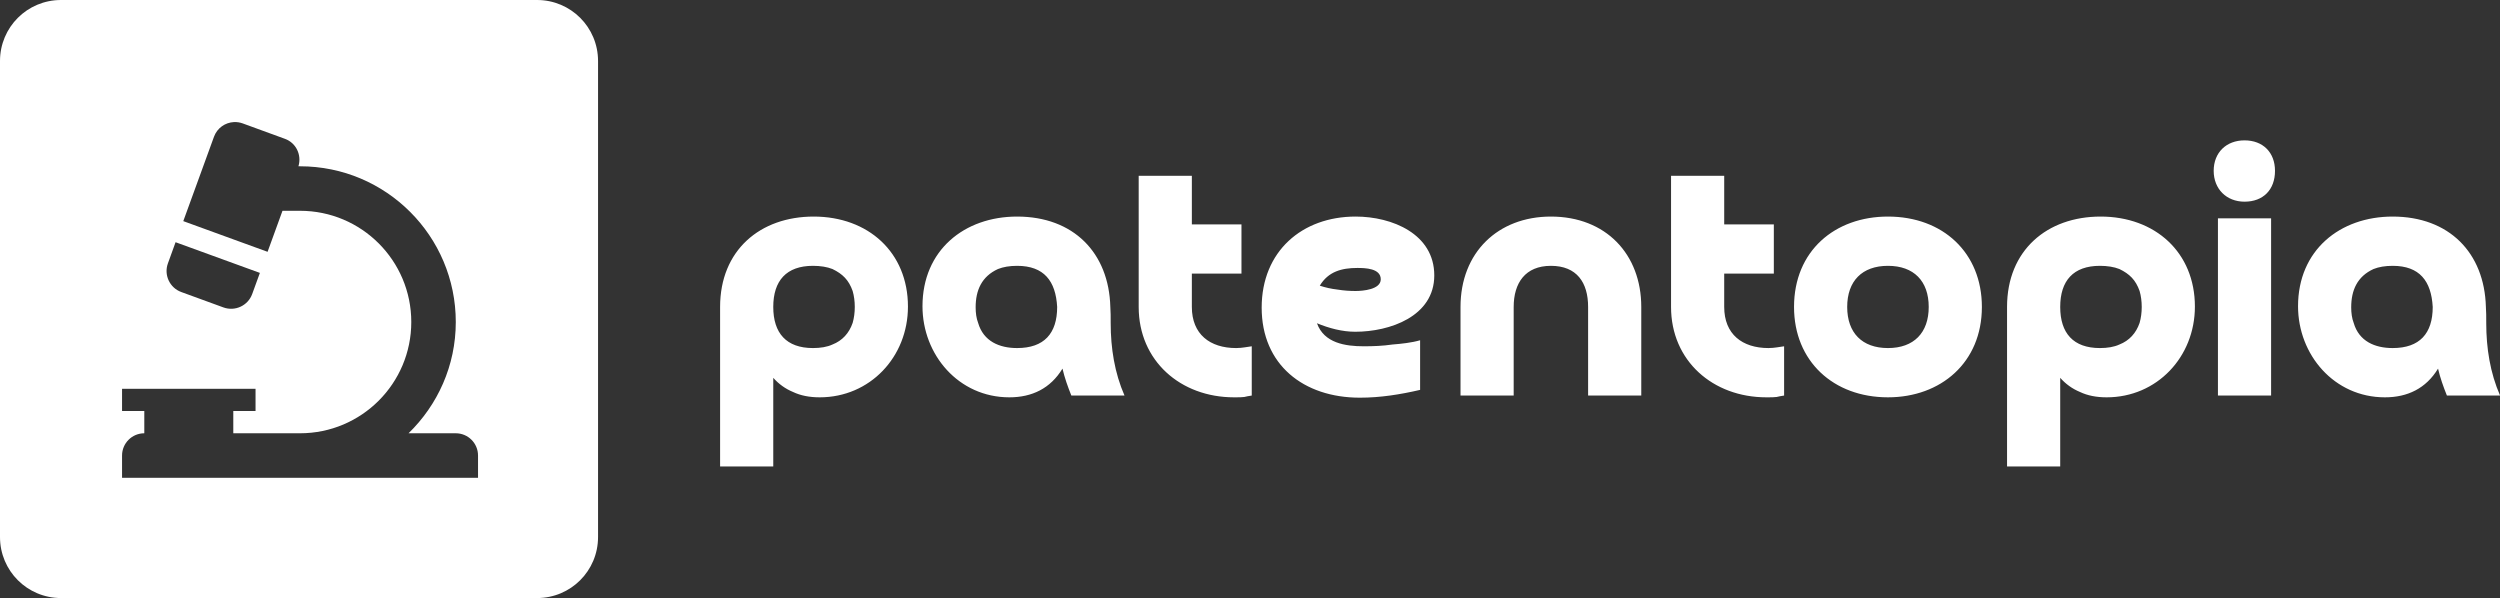 <?xml version="1.0" encoding="UTF-8" standalone="no"?>
<svg
   width="429"
   height="102.625"
   viewBox="0 0 409.667 98"
   class="looka-1j8o68f"
   version="1.1"
   id="svg2"
   sodipodi:docname="patentopia-logo-white.svg"
   inkscape:version="1.3.2 (091e20e, 2023-11-25, custom)"
   xmlns:inkscape="http://www.inkscape.org/namespaces/inkscape"
   xmlns:sodipodi="http://sodipodi.sourceforge.net/DTD/sodipodi-0.dtd"
   xmlns="http://www.w3.org/2000/svg"
   xmlns:svg="http://www.w3.org/2000/svg">
  <rect x="0" y="0" width="409.667" height="98" fill="#333333" stroke="none"/>
  <sodipodi:namedview
     id="namedview2"
     pagecolor="#ffffff"
     bordercolor="#000000"
     borderopacity="0.25"
     inkscape:showpageshadow="2"
     inkscape:pageopacity="0.0"
     inkscape:pagecheckerboard="true"
     inkscape:deskcolor="#d1d1d1"
     inkscape:zoom="2.3006993"
     inkscape:cx="214.28267"
     inkscape:cy="51.506079"
     inkscape:window-width="1920"
     inkscape:window-height="1009"
     inkscape:window-x="-8"
     inkscape:window-y="166"
     inkscape:window-maximized="1"
     inkscape:current-layer="svg2" />
  <defs
     id="PTDefs4034" />
  <g
     id="PTG4035"
     featurekey="symbolContainer"
     transform="matrix(1,0,0,1,0,0)"
     fill="#0c056d"
     inkscape:label="icon-transparent-hole"
     style="fill:#ffffff">
    <path
       id="rect1"
       inkscape:label="icon-bg"
       d="M 10.001 0 C 4.461 0 0 4.461 0 10.001 L 0 87.999 C 0 93.539 4.461 98 10.001 98 L 87.999 98 C 93.539 98 98 93.539 98 87.999 L 98 10.001 C 98 4.461 93.539 0 87.999 0 L 10.001 0 z M 38.324 20.005 C 38.801 19.981 39.291 20.049 39.768 20.221 L 46.674 22.743 C 48.525 23.405 49.466 25.397 48.903 27.249 L 49.166 27.249 C 63.257 27.249 74.688 38.678 74.688 52.769 C 74.688 59.933 71.704 66.371 66.948 70.999 L 74.688 70.999 C 76.702 70.999 78.333 72.631 78.333 74.645 L 78.333 78.292 L 20 78.292 L 20 74.645 C 20 72.631 21.631 70.999 23.646 70.999 L 23.646 67.353 L 20 67.353 L 20 63.708 L 41.875 63.708 L 41.875 67.353 L 38.229 67.353 L 38.229 70.999 L 49.166 70.999 C 59.234 70.999 67.396 62.837 67.396 52.769 C 67.396 42.701 59.234 34.542 49.166 34.542 L 46.29 34.542 L 43.847 41.264 L 30.034 36.235 L 35.06 22.422 C 35.578 20.985 36.894 20.078 38.324 20.005 z M 28.771 39.691 L 42.586 44.718 L 41.327 48.178 C 40.636 50.086 38.528 51.069 36.619 50.378 L 29.713 47.857 C 27.804 47.166 26.821 45.052 27.518 43.151 L 28.771 39.691 z "
       style="fill:#ffffff" />
  </g>
  <g
     id="PTG4035-1"
     featurekey="symbolContainer"
     fill="#0c056d"
     inkscape:label="icon-bg-white"
     transform="translate(155.654)"
     style="display:none">
    <rect
       width="98"
       height="98"
       rx="10"
       ry="10"
       id="rect1-4"
       inkscape:label="icon-bg"
       x="0"
       y="0" />
    <path
       d="m 32,30 v 2 H 0 V 30 C 0,28.895 0.895,28 2,28 V 26 H 0 v -2 h 12 v 2 h -2 v 2 h 6 C 21.523,28 26,23.523 26,18 26,12.477 21.523,8 16,8 H 14.422 L 13.082,11.688 5.504,8.93 8.262,1.352 C 8.641,0.301 9.797,-0.234 10.844,0.145 l 3.789,1.383 C 15.648,1.891 16.164,2.984 15.855,4 H 16 c 7.73,0 14,6.27 14,14 0,3.93 -1.637,7.461 -4.246,10 H 30 c 1.105,0 2,0.895 2,2 z M 5.328,15.305 9.117,16.688 c 1.047,0.379 2.203,-0.16 2.582,-1.207 L 12.39,13.583 4.812,10.825 4.124,12.723 c -0.382,1.043 0.157,2.203 1.204,2.582 z"
       id="path1-3"
       transform="matrix(1.823,0,0,1.823,20,19.957)"
       style="fill:#f9f9f9"
       inkscape:label="icon-path" />
  </g>
  <g
     id="PTG4037"
     featurekey="8FbbNb-0"
     transform="matrix(2.904,0,0,2.904,115.096,6.738)"
     fill="#0c056d"
     inkscape:label="text"
     style="fill:#ffffff">
    <path
       d="M4 15 c0 1.48 0.74 2.32 2.24 2.32 c0.42 0 0.8 -0.06 1.1 -0.2 c0.56 -0.22 0.94 -0.64 1.14 -1.22 c0.08 -0.28 0.12 -0.58 0.12 -0.9 s-0.04 -0.62 -0.12 -0.9 c-0.22 -0.62 -0.56 -0.96 -1.14 -1.24 c-0.3 -0.12 -0.68 -0.18 -1.1 -0.18 c-1.5 0 -2.24 0.84 -2.24 2.32 z M4 19 l0 5 l-3 0 l0 -9 c0 -3.2 2.26 -5.1 5.28 -5.1 c3.08 0 5.32 2.02 5.32 5.08 c0 2.84 -2.14 5.12 -4.98 5.12 c-0.58 0 -1.08 -0.1 -1.5 -0.3 c-0.44 -0.18 -0.82 -0.46 -1.12 -0.8 z M20.02 15 c-0.08 -1.46 -0.74 -2.32 -2.26 -2.32 c-0.42 0 -0.78 0.06 -1.08 0.18 c-0.92 0.42 -1.26 1.2 -1.26 2.16 c0 0.32 0.04 0.62 0.14 0.88 c0.3 1.04 1.2 1.42 2.2 1.42 c1.52 0 2.26 -0.82 2.26 -2.32 z M23.82 20 l-3 0 c-0.2 -0.5 -0.38 -1 -0.5 -1.52 c-0.68 1.12 -1.72 1.62 -3 1.62 c-2.86 0 -4.9 -2.4 -4.9 -5.14 c0 -3.16 2.36 -5.06 5.34 -5.06 c3.18 0 5.18 2.04 5.26 5.1 c0.02 0.26 0.02 0.56 0.02 0.92 c0 1.4 0.22 2.8 0.78 4.08 z M30.42 10.34 l0 2.78 l-2.8 0 l0 1.88 c0 1.54 1.02 2.32 2.5 2.32 c0.18 0 0.34 -0.02 0.48 -0.04 s0.26 -0.04 0.4 -0.06 l0 2.78 c-0.18 0.02 -0.32 0.06 -0.42 0.08 c-0.12 0.02 -0.32 0.02 -0.58 0.02 c-3.02 0 -5.38 -2.06 -5.38 -5.1 l0 -7.4 l3 0 l0 2.74 l2.8 0 z M34.84 13.8 c0.3 0.1 0.64 0.18 1 0.22 c0.36 0.06 0.7 0.08 1.02 0.08 c0.4 0 1.42 -0.08 1.42 -0.66 c0 -0.62 -0.88 -0.64 -1.32 -0.64 c-0.88 0 -1.64 0.2 -2.12 1 z M40.5 16.88 l0 2.8 c-1.12 0.26 -2.24 0.44 -3.4 0.44 c-3.18 0 -5.54 -1.86 -5.54 -5.08 c0 -3.18 2.28 -5.14 5.3 -5.14 c2.06 0 4.44 0.98 4.44 3.32 c0 2.32 -2.52 3.18 -4.46 3.18 c-0.74 0 -1.48 -0.2 -2.16 -0.48 c0.4 1.12 1.6 1.3 2.64 1.3 c0.54 0 1.08 -0.02 1.62 -0.1 c0.5 -0.04 1.08 -0.1 1.56 -0.24 z M52.98 15 l0 5 l-3 0 l0 -5 c0 -1.38 -0.64 -2.32 -2.1 -2.32 c-1.44 0 -2.1 0.96 -2.1 2.32 l0 5 l-3 0 l0 -5 c0 -3.08 2.12 -5.1 5.1 -5.1 c3.1 0 5.1 2.12 5.1 5.1 z M60.46 10.34 l0 2.78 l-2.8 0 l0 1.88 c0 1.54 1.02 2.32 2.5 2.32 c0.18 0 0.34 -0.02 0.48 -0.04 s0.26 -0.04 0.4 -0.06 l0 2.78 c-0.18 0.02 -0.32 0.06 -0.42 0.08 c-0.12 0.02 -0.32 0.02 -0.58 0.02 c-3.02 0 -5.38 -2.06 -5.38 -5.1 l0 -7.4 l3 0 l0 2.74 l2.8 0 z M66.9 17.32 c1.46 0 2.3 -0.86 2.3 -2.32 s-0.84 -2.32 -2.3 -2.32 s-2.3 0.86 -2.3 2.32 s0.84 2.32 2.3 2.32 z M66.9 20.1 c-3.08 0 -5.3 -2.04 -5.3 -5.1 c0 -3.16 2.3 -5.1 5.3 -5.1 c3.1 0 5.3 2.04 5.3 5.1 c0 3.14 -2.32 5.1 -5.3 5.1 z M76.62 15 c0 1.48 0.74 2.32 2.24 2.32 c0.42 0 0.8 -0.06 1.1 -0.2 c0.56 -0.22 0.94 -0.64 1.14 -1.22 c0.08 -0.28 0.12 -0.58 0.12 -0.9 s-0.04 -0.62 -0.12 -0.9 c-0.22 -0.62 -0.56 -0.96 -1.14 -1.24 c-0.3 -0.12 -0.68 -0.18 -1.1 -0.18 c-1.5 0 -2.24 0.84 -2.24 2.32 z M76.62 19 l0 5 l-3 0 l0 -9 c0 -3.2 2.26 -5.1 5.28 -5.1 c3.08 0 5.32 2.02 5.32 5.08 c0 2.84 -2.14 5.12 -4.98 5.12 c-0.58 0 -1.08 -0.1 -1.5 -0.3 c-0.44 -0.18 -0.82 -0.46 -1.12 -0.8 z M85.52 10 l3 0 l0 10 l-3 0 l0 -10 z M87.02 9.06 c-1.02 0 -1.74 -0.72 -1.74 -1.74 c0 -1.04 0.72 -1.72 1.74 -1.72 c1.04 0 1.72 0.68 1.72 1.72 c0 1.06 -0.66 1.74 -1.72 1.74 z M97.64 15 c-0.08 -1.46 -0.74 -2.32 -2.26 -2.32 c-0.42 0 -0.78 0.06 -1.08 0.18 c-0.92 0.42 -1.26 1.2 -1.26 2.16 c0 0.32 0.04 0.62 0.14 0.88 c0.3 1.04 1.2 1.42 2.2 1.42 c1.52 0 2.26 -0.82 2.26 -2.32 z M101.44 20 l-3 0 c-0.2 -0.5 -0.38 -1 -0.5 -1.52 c-0.68 1.12 -1.72 1.62 -3 1.62 c-2.86 0 -4.9 -2.4 -4.9 -5.14 c0 -3.16 2.36 -5.06 5.34 -5.06 c3.18 0 5.18 2.04 5.26 5.1 c0.02 0.26 0.02 0.56 0.02 0.92 c0 1.4 0.22 2.8 0.78 4.08 z"
       id="path2"
       style="fill:#ffffff" />
  </g>
</svg>
